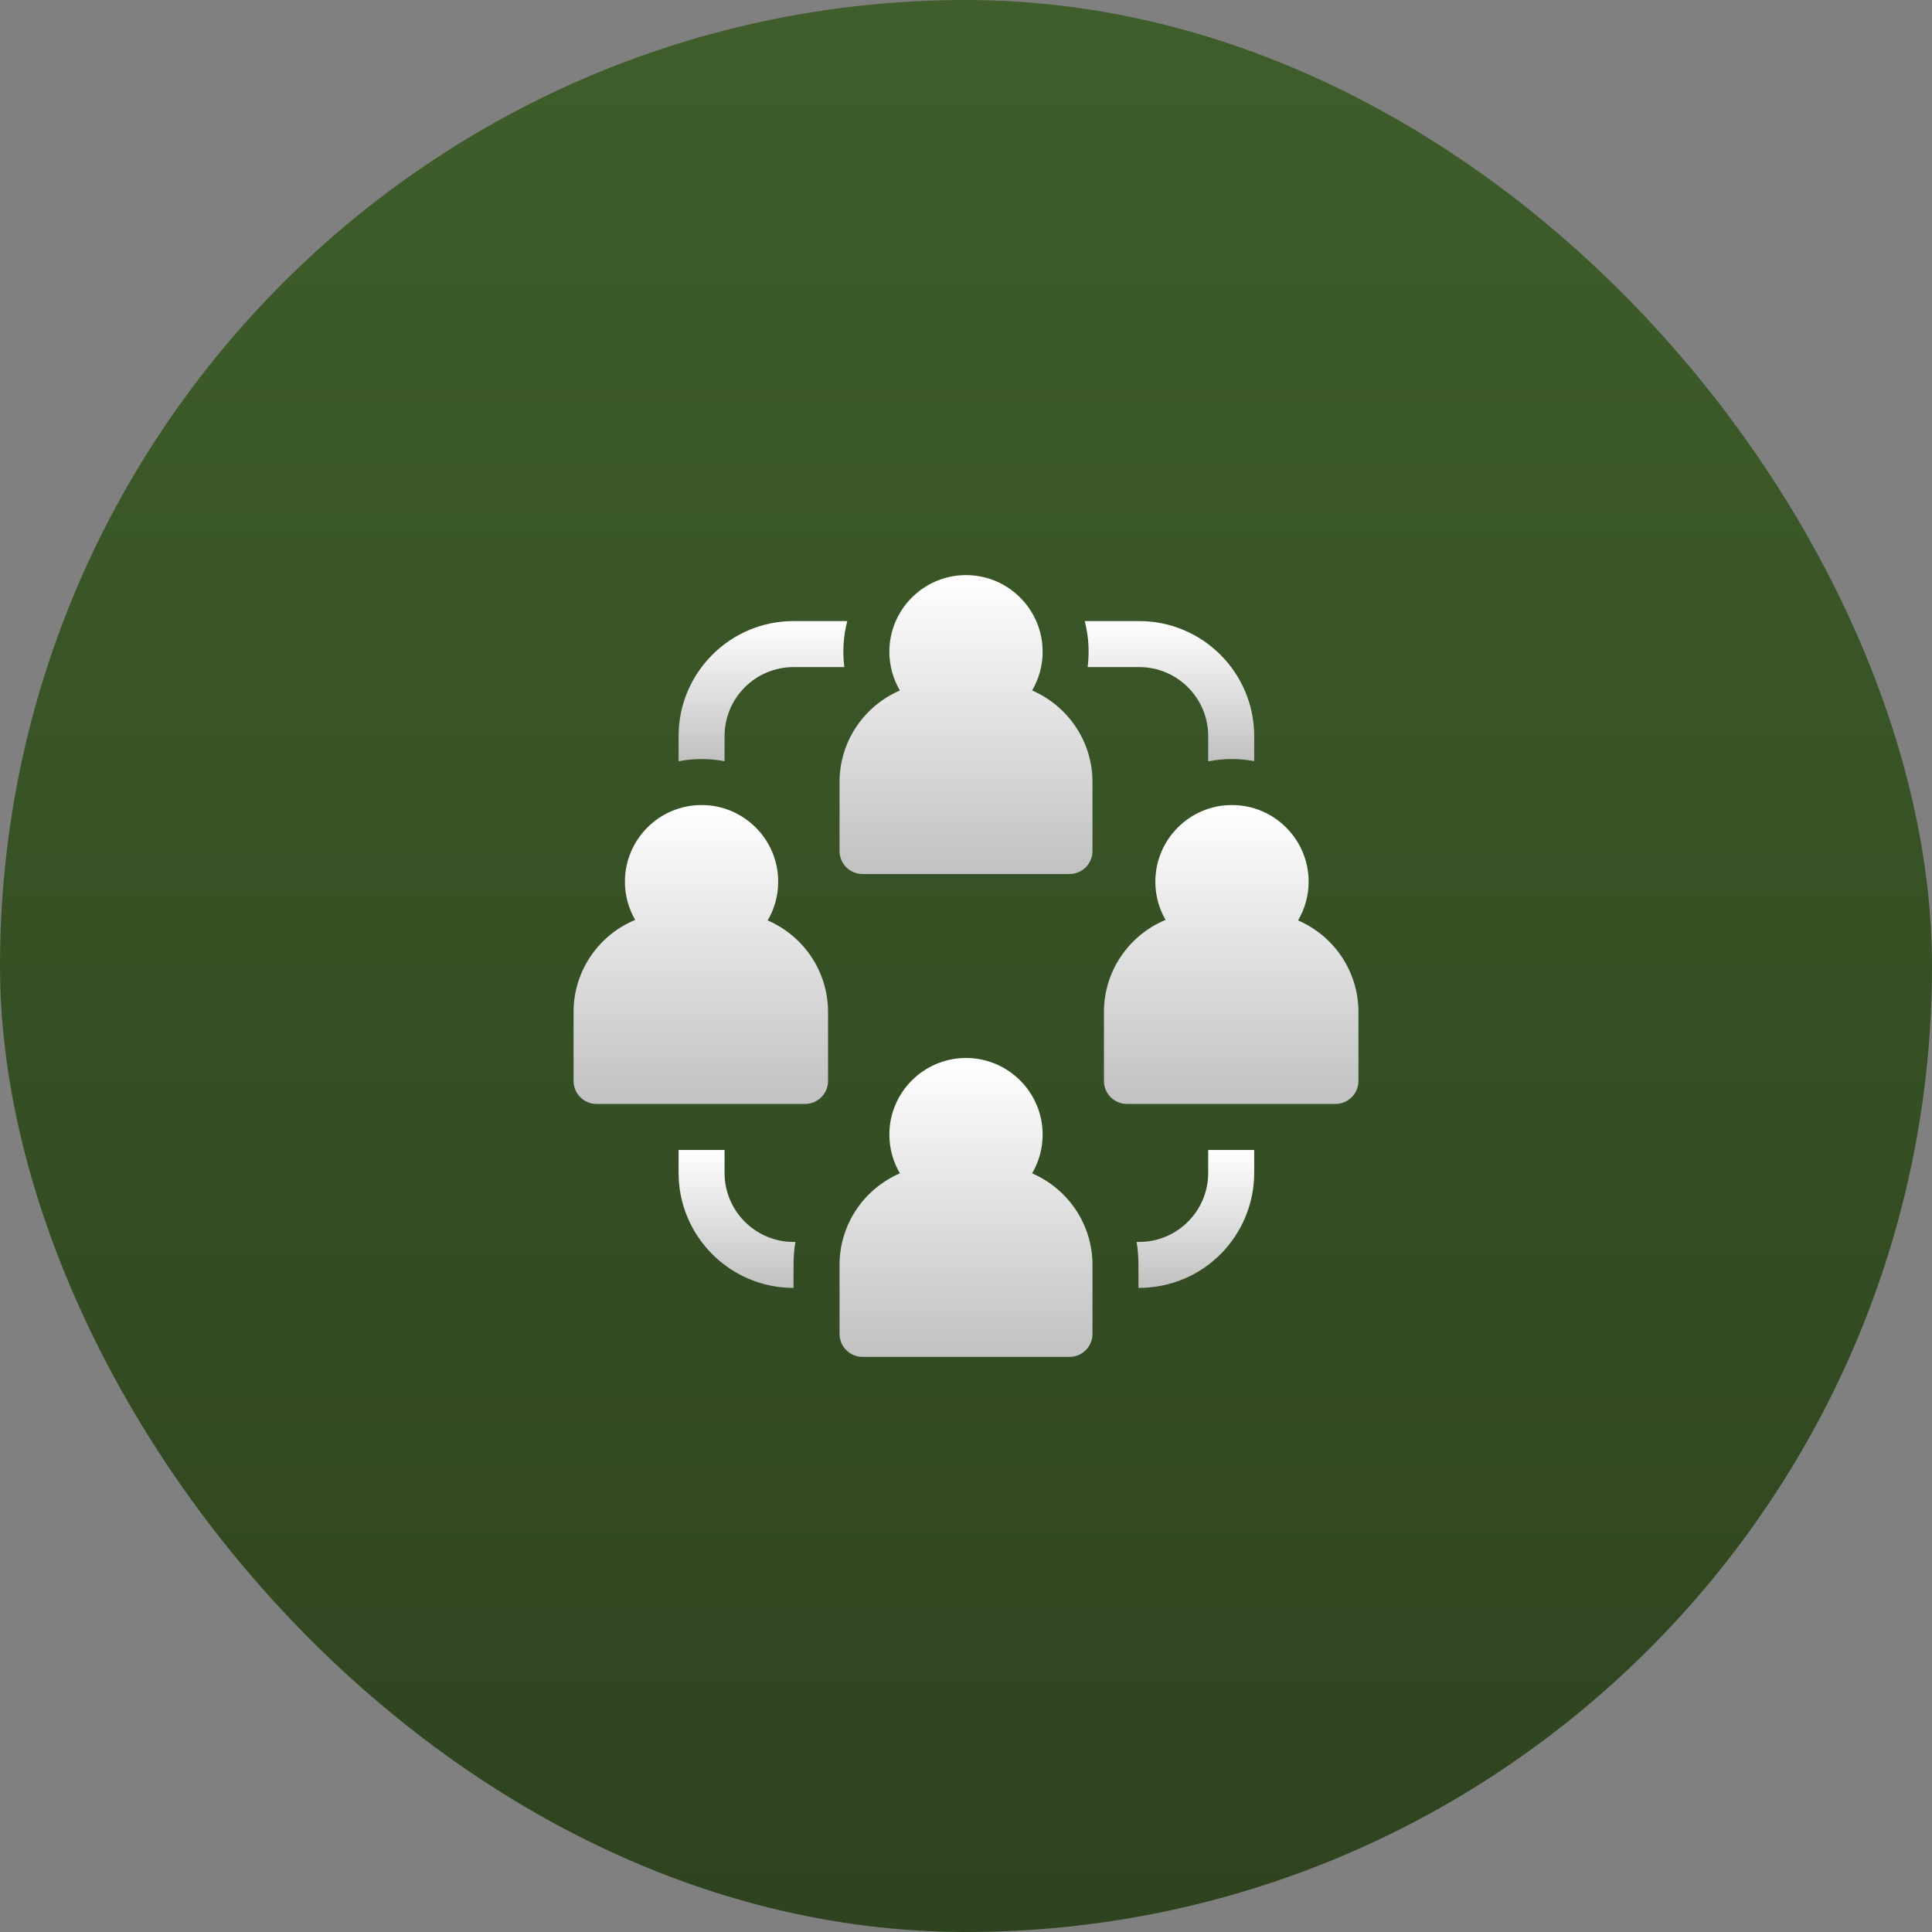 <?xml version="1.0" encoding="UTF-8"?> <svg xmlns="http://www.w3.org/2000/svg" width="64" height="64" viewBox="0 0 64 64" fill="none"><rect x="0" y="0" width="64" height="64" fill="#808080" stroke="none"/><rect width="64" height="64" rx="32" fill="url(#paint0_linear_155_3818)"></rect><g clip-path="url(#clip0_155_3818)"><path d="M34.19 38.869C34.411 38.492 34.539 38.054 34.539 37.586C34.539 36.186 33.4 35.047 32 35.047C30.6 35.047 29.461 36.186 29.461 37.586C29.461 38.054 29.589 38.492 29.81 38.869C28.635 39.375 27.811 40.544 27.811 41.902V44.188C27.811 44.608 28.152 44.949 28.572 44.949H35.428C35.848 44.949 36.19 44.608 36.19 44.188V41.902C36.19 40.544 35.365 39.375 34.19 38.869Z" fill="url(#paint1_linear_155_3818)"></path><path d="M25.43 30.49C25.651 30.113 25.779 29.675 25.779 29.207C25.779 27.807 24.64 26.668 23.24 26.668C21.84 26.668 20.701 27.807 20.701 29.207C20.701 29.668 20.825 30.1 21.041 30.473C19.844 30.969 19 32.149 19 33.523V35.809C19 36.229 19.341 36.57 19.762 36.57H26.668C27.089 36.57 27.43 36.229 27.43 35.809V33.523C27.43 32.165 26.605 30.996 25.43 30.49Z" fill="url(#paint2_linear_155_3818)"></path><path d="M43 30.49C43.222 30.113 43.35 29.675 43.35 29.207C43.35 27.807 42.211 26.668 40.81 26.668C39.41 26.668 38.272 27.807 38.272 29.207C38.272 29.668 38.395 30.1 38.611 30.473C37.414 30.969 36.57 32.149 36.57 33.523V35.809C36.57 36.229 36.911 36.57 37.332 36.57H44.238C44.659 36.57 45 36.229 45 35.809V33.523C45 32.165 44.175 30.996 43 30.49Z" fill="url(#paint3_linear_155_3818)"></path><path d="M34.19 22.873C34.411 22.496 34.539 22.058 34.539 21.59C34.539 20.19 33.4 19.051 32 19.051C30.6 19.051 29.461 20.19 29.461 21.59C29.461 22.058 29.589 22.496 29.81 22.873C28.635 23.379 27.811 24.548 27.811 25.906V28.191C27.811 28.612 28.152 28.953 28.572 28.953H35.428C35.848 28.953 36.19 28.612 36.19 28.191V25.906C36.19 24.548 35.365 23.379 34.19 22.873Z" fill="url(#paint4_linear_155_3818)"></path><path d="M40.023 38.855C40.023 40.115 38.998 41.141 37.738 41.141H37.652C37.727 41.608 37.713 41.864 37.713 42.664C39.899 42.664 41.547 40.905 41.547 38.855V38.094H40.023V38.855Z" fill="url(#paint5_linear_155_3818)"></path><path d="M36.03 22.098H37.738C38.998 22.098 40.023 23.123 40.023 24.383V25.222C40.522 25.123 41.029 25.117 41.547 25.213V24.383C41.547 22.283 39.838 20.574 37.738 20.574H35.934C36.057 21.054 36.096 21.57 36.03 22.098Z" fill="url(#paint6_linear_155_3818)"></path><path d="M24.002 25.217V24.383C24.002 23.123 25.027 22.098 26.287 22.098H27.97C27.907 21.601 27.934 21.084 28.066 20.574H26.287C24.187 20.574 22.479 22.283 22.479 24.383V25.217C22.987 25.12 23.493 25.12 24.002 25.217Z" fill="url(#paint7_linear_155_3818)"></path><path d="M24.002 38.855V38.094H22.479V38.855C22.479 40.956 24.187 42.664 26.287 42.664C26.287 41.863 26.273 41.607 26.348 41.141H26.287C25.027 41.141 24.002 40.115 24.002 38.855Z" fill="url(#paint8_linear_155_3818)"></path></g><defs><linearGradient id="paint0_linear_155_3818" x1="32" y1="0" x2="32" y2="64" gradientUnits="userSpaceOnUse"><stop stop-color="#3F5E2B"></stop><stop offset="1" stop-color="#2E431F"></stop></linearGradient><linearGradient id="paint1_linear_155_3818" x1="32" y1="35.047" x2="32" y2="44.949" gradientUnits="userSpaceOnUse"><stop stop-color="white"></stop><stop offset="1" stop-color="#C1C1C1"></stop></linearGradient><linearGradient id="paint2_linear_155_3818" x1="23.215" y1="26.668" x2="23.215" y2="36.57" gradientUnits="userSpaceOnUse"><stop stop-color="white"></stop><stop offset="1" stop-color="#C1C1C1"></stop></linearGradient><linearGradient id="paint3_linear_155_3818" x1="40.785" y1="26.668" x2="40.785" y2="36.57" gradientUnits="userSpaceOnUse"><stop stop-color="white"></stop><stop offset="1" stop-color="#C1C1C1"></stop></linearGradient><linearGradient id="paint4_linear_155_3818" x1="32" y1="19.051" x2="32" y2="28.953" gradientUnits="userSpaceOnUse"><stop stop-color="white"></stop><stop offset="1" stop-color="#C1C1C1"></stop></linearGradient><linearGradient id="paint5_linear_155_3818" x1="39.6" y1="38.094" x2="39.6" y2="42.664" gradientUnits="userSpaceOnUse"><stop stop-color="white"></stop><stop offset="1" stop-color="#C1C1C1"></stop></linearGradient><linearGradient id="paint6_linear_155_3818" x1="38.74" y1="20.574" x2="38.74" y2="25.222" gradientUnits="userSpaceOnUse"><stop stop-color="white"></stop><stop offset="1" stop-color="#C1C1C1"></stop></linearGradient><linearGradient id="paint7_linear_155_3818" x1="25.272" y1="20.574" x2="25.272" y2="25.217" gradientUnits="userSpaceOnUse"><stop stop-color="white"></stop><stop offset="1" stop-color="#C1C1C1"></stop></linearGradient><linearGradient id="paint8_linear_155_3818" x1="24.413" y1="38.094" x2="24.413" y2="42.664" gradientUnits="userSpaceOnUse"><stop stop-color="white"></stop><stop offset="1" stop-color="#C1C1C1"></stop></linearGradient><clipPath id="clip0_155_3818"><rect width="26" height="26" fill="white" transform="translate(19 19)"></rect></clipPath></defs></svg> 
